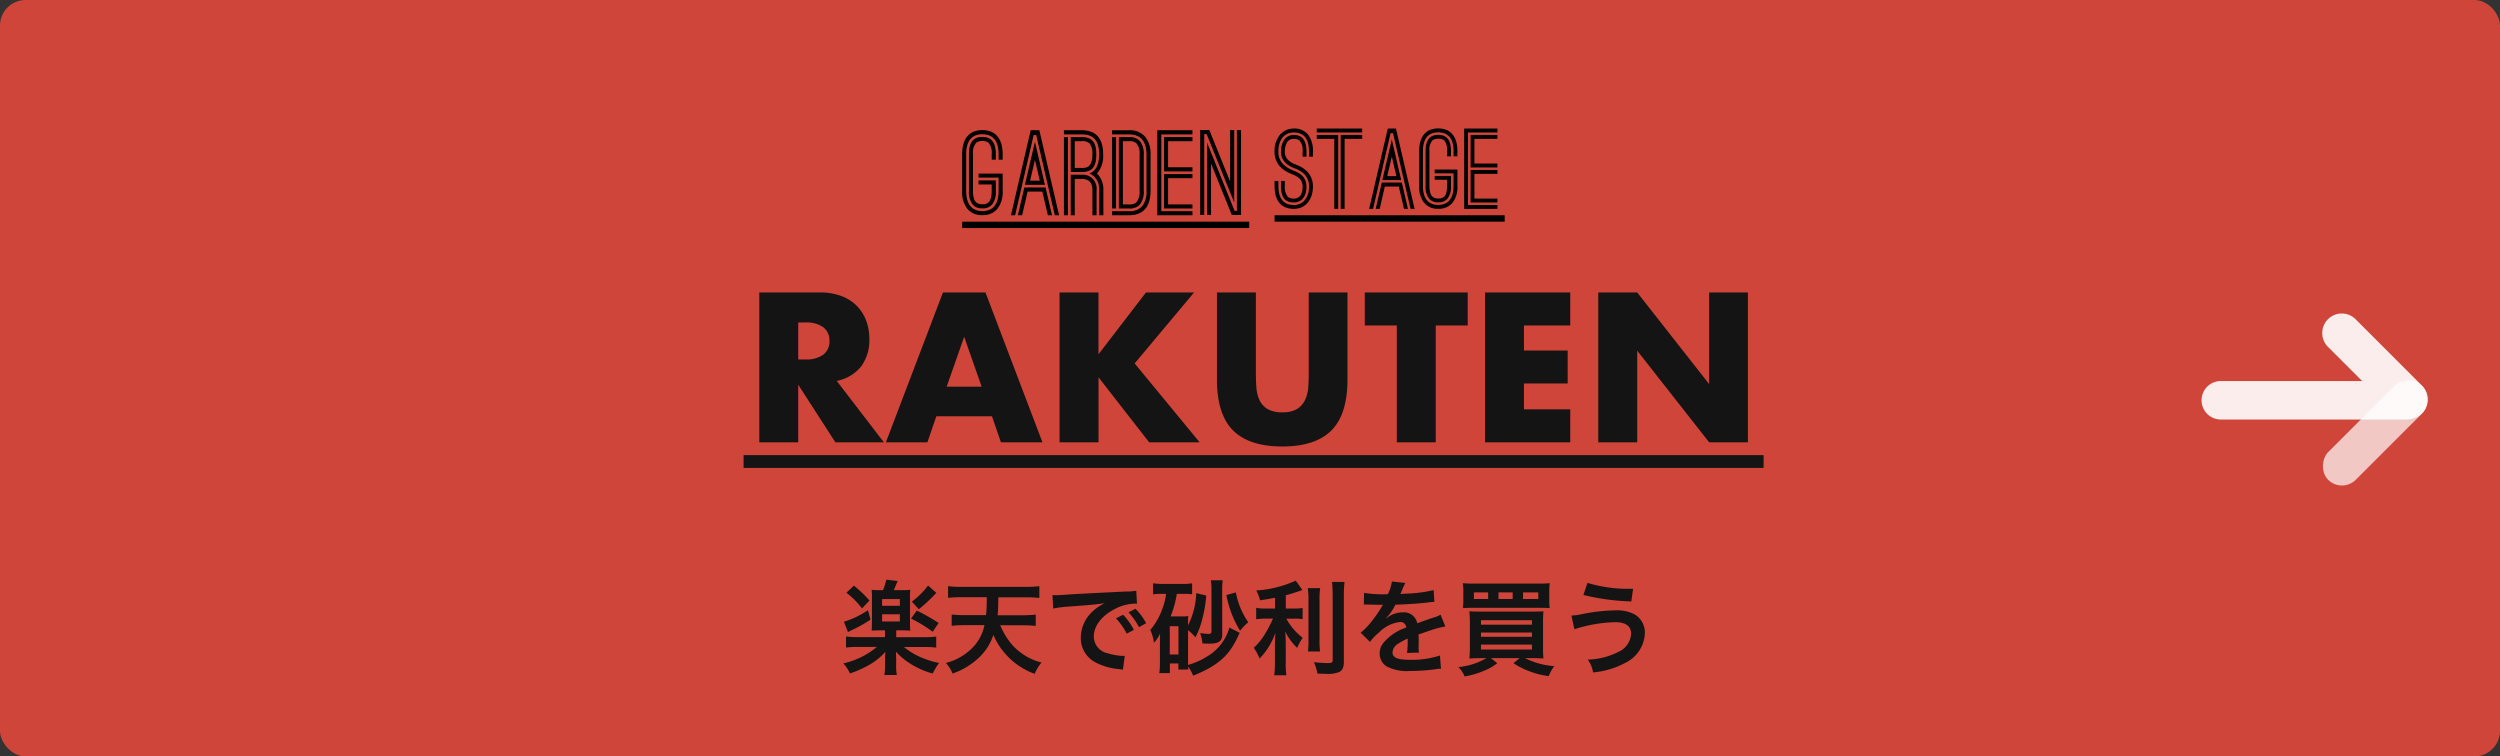 <svg xmlns="http://www.w3.org/2000/svg" width="390" height="118" viewBox="0 0 390 118">
  <rect x="0" y="0" width="390" height="118" fill="#333333" stroke="none"/>
  <g id="グループ_47" data-name="グループ 47" transform="translate(-140 -1944)">
    <rect id="長方形_229" data-name="長方形 229" width="390" height="118" rx="4" transform="translate(140 1944)" fill="#d04539"/>
    <g id="グループ_45" data-name="グループ 45" transform="translate(-270.614 1550.371)">
      <path id="パス_95" data-name="パス 95" d="M6.318-8.676h-.63v-.846c0-2.034-.828-3.114-2.538-3.114-1.674,0-2.52,1.08-2.52,3.114V-3.8c0,2.07.864,3.15,2.52,3.15,1.674,0,2.538-1.08,2.538-3.15v-2.07H2.556V-6.5H6.318v2.7a4.2,4.2,0,0,1-.774,2.736A2.865,2.865,0,0,1,3.15-.018,2.825,2.825,0,0,1,.774-1.062,4.2,4.2,0,0,1,0-3.8V-9.522c0-2.358,1.062-3.762,3.15-3.762,2.106,0,3.168,1.4,3.168,3.762Zm-1.062,0H4.608v-.846a2.477,2.477,0,0,0-.45-1.746,1.377,1.377,0,0,0-1.008-.306,1.311,1.311,0,0,0-.99.306,2.377,2.377,0,0,0-.468,1.746V-3.8c0,1.062.234,1.566.54,1.818a1.353,1.353,0,0,0,.918.27,1.4,1.4,0,0,0,.936-.27c.288-.252.522-.756.522-1.818V-4.806H2.556v-.63h2.7V-3.8a3.2,3.2,0,0,1-.54,2.07A1.83,1.83,0,0,1,3.15-1.08,1.816,1.816,0,0,1,1.6-1.728a3.2,3.2,0,0,1-.54-2.07V-9.522c0-1.872.7-2.7,2.088-2.7s2.106.828,2.106,2.7Zm5.436-4.59h1.35L15.12,0h-.666l-2.9-12.51h-.4L8.262,0H7.614Zm.666,1.8,1.548,6.714H9.792Zm0,2.826L10.6-5.4h1.512ZM9.36,0H8.694L9.7-4.338h3.312L14.022,0h-.648L12.51-3.69h-2.3ZM22.032,0h-.648V-3.924A2.841,2.841,0,0,0,20.61-6.03a2.724,2.724,0,0,0-.756-.486q1.512-.567,1.512-2.97c0-2.142-.846-3.132-2.736-3.132H15.876v-.648H18.63c2.286,0,3.366,1.314,3.366,3.78A4.3,4.3,0,0,1,21.2-6.7a.393.393,0,0,0-.072.09.477.477,0,0,1-.108.09,3.469,3.469,0,0,1,1.008,2.592ZM15.876-12.2h.63V0h-.63ZM16.938-6.75V-12.2H18.63c1.638,0,2.3.792,2.3,2.718,0,1.944-.666,2.736-2.3,2.736Zm.63-4.806V-7.38H18.63a2.012,2.012,0,0,0,.954-.162,2.266,2.266,0,0,0,.324-.252,2.754,2.754,0,0,0,.4-1.692,2.558,2.558,0,0,0-.414-1.71,1.68,1.68,0,0,0-1.26-.36ZM20.97,0h-.648V-3.924c0-1.17-.558-1.746-1.692-1.746H17.568V0h-.63V-6.318H18.63a2.148,2.148,0,0,1,2.34,2.394Zm8.424-3.834C29.394-1.4,28.314,0,26.028,0H23.382V-.63h2.646a2.6,2.6,0,0,0,2.088-.828,3.738,3.738,0,0,0,.648-2.376v-5.58c0-2.088-.882-3.2-2.736-3.2H23.382v-.648h2.646a3.106,3.106,0,0,1,2.574,1.08,4.275,4.275,0,0,1,.792,2.772ZM23.382-12.2h.63V-1.062h-.63ZM24.444-1.062V-12.2h1.584a2.077,2.077,0,0,1,1.746.684,3.238,3.238,0,0,1,.558,2.106v5.58a3.238,3.238,0,0,1-.558,2.106,2.093,2.093,0,0,1-1.746.666Zm.63-10.494v9.864h.954a1.59,1.59,0,0,0,1.152-.324,2.5,2.5,0,0,0,.5-1.818v-5.58a2.5,2.5,0,0,0-.5-1.818,1.59,1.59,0,0,0-1.152-.324Zm5.994-1.062V-.63h4.86V0h-5.49V-13.266h5.49v.648Zm.432.414h4.428v.648h-3.8v4.068h3.8v.648H31.5Zm0,5.778h4.428v.648h-3.8v4.086h3.8v.63H31.5ZM42.444-13.3V-1.98l-4.3-10.674h-.378V-.036h-.63V-13.3h1.422L41.8-5.274V-13.3ZM42.5-.684h.36V-13.3h.648V-.036h-1.44l-3.24-8.028V-.036H38.2V-11.358ZM0,1H44.784V2H0Z" transform="translate(560.709 427.209)"/>
      <path id="パス_94" data-name="パス 94" d="M5.984-8.143H5.372v-.8c0-1.989-.8-2.975-2.38-2.975-1.547,0-2.4,1.258-2.4,2.975a2.71,2.71,0,0,0,.85,2.074,4.229,4.229,0,0,0,1.326.816l.289.136a3.674,3.674,0,0,1,1.173.663,2.337,2.337,0,0,1,.748,1.785C4.981-1.9,4.233-1,2.992-1,1.649-1,1-1.785,1-3.553v-.8H1.6v.8a2.566,2.566,0,0,0,.391,1.581.793.793,0,0,0,.306.238,1.436,1.436,0,0,0,.7.136,1.224,1.224,0,0,0,1.156-.68,2.777,2.777,0,0,0,.221-1.19,1.7,1.7,0,0,0-.493-1.275,3.552,3.552,0,0,0-1.037-.612l-.306-.136A4.732,4.732,0,0,1,1.02-6.426,3.357,3.357,0,0,1,0-8.942a3.913,3.913,0,0,1,.833-2.6,2.8,2.8,0,0,1,2.159-.986,2.705,2.705,0,0,1,2.261.986,4.115,4.115,0,0,1,.731,2.6ZM0-4.352H.6v.8C.6-1.6,1.411-.6,2.992-.6a2.118,2.118,0,0,0,1.785-.85,3.251,3.251,0,0,0,.6-2.023,2.7,2.7,0,0,0-.85-2.057A4.435,4.435,0,0,0,3.213-6.29l-.272-.119a3.594,3.594,0,0,1-1.207-.748A2.357,2.357,0,0,1,1-8.942a3.219,3.219,0,0,1,.442-1.734,1.766,1.766,0,0,1,1.547-.85c1.309,0,1.989.816,1.989,2.584v.8H4.369v-.8a2.206,2.206,0,0,0-.51-1.734,1.3,1.3,0,0,0-.867-.238,1.174,1.174,0,0,0-1.173.8A2.932,2.932,0,0,0,1.6-8.942,1.766,1.766,0,0,0,2.091-7.65a2.882,2.882,0,0,0,1.088.68l.272.119a4.369,4.369,0,0,1,1.479.884,3.26,3.26,0,0,1,1.054,2.5C5.984-1.547,4.913,0,2.992,0,1,0,0-1.309,0-3.553Zm13.668-7.565H6.579v-.612h7.089Zm-7.089.391H9.928V0H9.316V-10.914H6.579ZM10.319,0V-11.526h3.349v.612H10.931V0Zm7.344-12.529h1.275L21.845,0h-.629L18.479-11.815H18.1L15.368,0h-.612Zm.629,1.7,1.462,6.341H16.813Zm0,2.669L17.578-5.1h1.428ZM16.405,0h-.629l.952-4.1h3.128L20.808,0H20.2L19.38-3.485H17.2ZM28.526-8.194h-.6v-.8c0-1.921-.782-2.941-2.4-2.941-1.581,0-2.38,1.02-2.38,2.941v5.406c0,1.955.816,2.975,2.38,2.975,1.581,0,2.4-1.02,2.4-2.975V-5.542H24.973v-.595h3.553v2.55A3.967,3.967,0,0,1,27.8-1a2.705,2.705,0,0,1-2.261.986A2.668,2.668,0,0,1,23.29-1a3.967,3.967,0,0,1-.731-2.584V-8.993c0-2.227,1-3.553,2.975-3.553,1.989,0,2.992,1.326,2.992,3.553Zm-1,0h-.612v-.8a2.34,2.34,0,0,0-.425-1.649,1.3,1.3,0,0,0-.952-.289,1.238,1.238,0,0,0-.935.289,2.245,2.245,0,0,0-.442,1.649v5.406c0,1,.221,1.479.51,1.717a1.278,1.278,0,0,0,.867.255,1.32,1.32,0,0,0,.884-.255c.272-.238.493-.714.493-1.717v-.952H24.973v-.595h2.55v1.547a3.026,3.026,0,0,1-.51,1.955,1.728,1.728,0,0,1-1.479.612,1.715,1.715,0,0,1-1.462-.612,3.026,3.026,0,0,1-.51-1.955V-8.993c0-1.768.663-2.55,1.972-2.55s1.989.782,1.989,2.55Zm2.652-3.723V-.6h4.59V0H29.58V-12.529h5.185v.612Zm.408.391h4.182v.612H31.178v3.842h3.587v.612H30.583Zm0,5.457h4.182v.612H31.178V-1.6h3.587V-1H30.583ZM0,1H35.9V2H0Z" transform="translate(609.445 426.209)"/>
      <path id="パス_93" data-name="パス 93" d="M8.525-12.927H9.672a4.43,4.43,0,0,0,2.759-.744,2.544,2.544,0,0,0,.961-2.139,2.544,2.544,0,0,0-.961-2.139,4.43,4.43,0,0,0-2.759-.744H8.525ZM21.886,0H14.322l-5.8-8.99V0H2.449V-23.374H11.9a9.28,9.28,0,0,1,3.41.574,6.6,6.6,0,0,1,2.4,1.565,6.6,6.6,0,0,1,1.426,2.294,8,8,0,0,1,.481,2.79,6.857,6.857,0,0,1-1.287,4.325,6.479,6.479,0,0,1-3.8,2.248ZM37.138-8.68,34.41-16.461,31.682-8.68ZM38.75-4.061H30.07L28.675,0H22.2l8.9-23.374h6.634L46.624,0H40.145Zm16.616-9.672,7.409-9.641h7.5L61.008-12.307,71.145,0H63.271l-7.9-10.137V0H49.29V-23.374h6.076Zm24.552-9.641v12.71q0,1.023.077,2.093a5.735,5.735,0,0,0,.465,1.938,3.224,3.224,0,0,0,1.225,1.41,4.32,4.32,0,0,0,2.356.543,4.239,4.239,0,0,0,2.34-.543,3.361,3.361,0,0,0,1.224-1.41,5.508,5.508,0,0,0,.481-1.937q.077-1.07.077-2.093v-12.71h6.045V-9.827q0,5.456-2.5,7.967T84.041.651q-5.177,0-7.688-2.511T73.842-9.827V-23.374Zm28.055,5.146V0H101.9V-18.228H96.906v-5.146h16.058v5.146Zm20.987,0h-7.223v3.906h6.82v5.146h-6.82v4.03h7.223V0h-13.3V-23.374h13.3ZM133.331,0V-23.374h6.076L150.629-9.083V-23.374h6.045V0h-6.045L139.407-14.291V0ZM0,2H159.123V4H0Z" transform="translate(526.614 462.629)" fill="#141414"/>
    </g>
    <path id="パス_98" data-name="パス 98" d="M-56.944-5.664v1.056H-61.12a14.078,14.078,0,0,1-1.9-.1v1.728a14.242,14.242,0,0,1,1.9-.1h2.912A12.326,12.326,0,0,1-63.44-.512,6.081,6.081,0,0,1-62.4,1.056,17.068,17.068,0,0,0-59.328-.32a9.9,9.9,0,0,0,2.448-2c-.032.448-.048.752-.048,1.056v.912A9.744,9.744,0,0,1-57.04,1.3h1.952A7.87,7.87,0,0,1-55.2-.352V-1.28c0-.048-.016-.576-.016-.624-.016-.24-.016-.24-.016-.432a10.8,10.8,0,0,0,2.7,2.144,12.775,12.775,0,0,0,3.04,1.264A8.832,8.832,0,0,1-48.5-.576a14.3,14.3,0,0,1-3.184-1.04,10.538,10.538,0,0,1-2.3-1.456h3.1a14.622,14.622,0,0,1,1.936.1V-4.7a13.092,13.092,0,0,1-1.92.1h-4.32V-5.664h.992c.464,0,.848.016,1.2.048a12.249,12.249,0,0,1-.048-1.328v-3.744a8.827,8.827,0,0,1,.048-1.3,8.668,8.668,0,0,1-1.232.048h-1.344c.1-.208.3-.688.608-1.424l-1.776-.208a8.754,8.754,0,0,1-.512,1.632h-.512a8.807,8.807,0,0,1-1.264-.048,10.457,10.457,0,0,1,.048,1.3v3.744c0,.576-.016.96-.048,1.328.336-.032.752-.048,1.232-.048Zm-.448-4.88h2.768V-9.5h-2.768Zm0,2.368h2.768v1.12h-2.768Zm-5.568-3.36a13.055,13.055,0,0,1,2.432,2.448l1.168-1.232a19.016,19.016,0,0,0-2.432-2.32Zm3.36,2.72a13.862,13.862,0,0,1-3.744,1.808l.624,1.616c.336-.176.352-.192.656-.336A20.3,20.3,0,0,0-59.2-7.344Zm9.376-3.84a12.138,12.138,0,0,1-2.528,2.512l1.088,1.184a24.011,24.011,0,0,0,2.736-2.56ZM-52.88-7.5A20.341,20.341,0,0,1-49.5-5.44l.928-1.376a30.954,30.954,0,0,0-3.408-1.936Zm17.424,1.04a20.139,20.139,0,0,1,2.032.1v-1.76a19.351,19.351,0,0,1-2.048.1h-3.9c.08-.832.08-1.1.112-2.8h4.336a19.244,19.244,0,0,1,2.064.1V-12.56a15.814,15.814,0,0,1-2.08.112h-10.1A14.928,14.928,0,0,1-47.1-12.56v1.824a18.625,18.625,0,0,1,2.064-.1h3.968a23.57,23.57,0,0,1-.112,2.8h-3.36a17.591,17.591,0,0,1-2-.1v1.76a20.043,20.043,0,0,1,2.016-.1h3.1A7.021,7.021,0,0,1-42.96-3.312,8.878,8.878,0,0,1-47.44-.576,5.4,5.4,0,0,1-46.4,1.072,11.431,11.431,0,0,0-42.336-1.36a8.461,8.461,0,0,0,2.3-3.6,11.122,11.122,0,0,0,6.448,6.08A6.577,6.577,0,0,1-32.512-.656a7.253,7.253,0,0,1-1.552-.528,9.165,9.165,0,0,1-2.928-2.1A11.165,11.165,0,0,1-38.96-6.464ZM-30.7-9.072a20.081,20.081,0,0,1,2.656-.32c3.1-.224,4.1-.32,5.392-.512A7.075,7.075,0,0,0-24.88-8.288a5.571,5.571,0,0,0-1.52,3.76A4.281,4.281,0,0,0-24.112-.672,9.626,9.626,0,0,0-20.368.384c.3.048.336.048.544.1l.288-2.176c-.16.016-.3.016-.32.016A9.71,9.71,0,0,1-22.24-2.1,2.687,2.687,0,0,1-24.368-4.7c0-1.616,1.2-3.216,3.232-4.272a7.156,7.156,0,0,1,3.168-.864,2.477,2.477,0,0,1,.336.016l-.112-2.032a8.62,8.62,0,0,1-1.648.128c-4.272.208-7.008.352-8.176.416-2.352.16-2.352.16-2.64.16-.08,0-.256,0-.608-.016Zm9.792,1.536a10.8,10.8,0,0,1,1.68,2.384l1.12-.592A10.369,10.369,0,0,0-19.792-8.1Zm4.7.752A9.253,9.253,0,0,0-17.872-9.04l-1.072.56a11.788,11.788,0,0,1,1.632,2.32ZM-3.216-6.1A7.517,7.517,0,0,1-6.624-1.632a11.342,11.342,0,0,1-3.04,1.36V-5.7a8.265,8.265,0,0,1,1.152,1.12,12.344,12.344,0,0,0,1.1-2.976,20.842,20.842,0,0,0,.592-3.536l-1.568-.384a11.941,11.941,0,0,1-1.28,5.024V-6.72a8.514,8.514,0,0,1,.048-1.168,7.6,7.6,0,0,1-.96.048h-1.808a15.919,15.919,0,0,0,.976-3.52h.992a11.461,11.461,0,0,1,1.392.064v-1.712a8.321,8.321,0,0,1-1.552.1h-2.992a10.27,10.27,0,0,1-1.552-.1v1.728a8.605,8.605,0,0,1,1.376-.08h.656a9.557,9.557,0,0,1-.592,2.352,10.155,10.155,0,0,1-1.872,3.28,7.056,7.056,0,0,1,.576,2,5.867,5.867,0,0,0,.96-1.424c-.032.672-.032.8-.032,1.264V-.64a11.866,11.866,0,0,1-.1,1.648H-12.5V-.5h1.328V.448h1.552C-9.632.224-9.648.176-9.648,0A5.106,5.106,0,0,1-8.88,1.408C-5.888.224-4.048-1.1-2.848-2.944a17.082,17.082,0,0,0,.912-1.632,6.009,6.009,0,0,1,.336-.7Zm-9.3-.208h1.36v4.4h-1.36Zm8.176-5.632a10.73,10.73,0,0,1,.08-1.536H-6.112a8.376,8.376,0,0,1,.1,1.5v6.416c0,.352-.1.448-.432.448a9.781,9.781,0,0,1-1.344-.128,6.288,6.288,0,0,1,.368,1.616c.576.032.832.032,1.12.032,1.424,0,1.968-.4,1.968-1.408Zm.656.768A16.619,16.619,0,0,0-1.552-5.6,9.429,9.429,0,0,1-.272-6.928a12.171,12.171,0,0,1-1.936-4.656ZM3.9-9.072H2.464a7.483,7.483,0,0,1-1.5-.1v1.776a9.571,9.571,0,0,1,1.472-.1H3.584a19.4,19.4,0,0,1-1.248,2.4A9.718,9.718,0,0,1,.592-2.944a8.459,8.459,0,0,1,.9,1.68A10.834,10.834,0,0,0,2.88-3.024,11.935,11.935,0,0,0,3.968-5.28c-.048.544-.08,1.28-.08,1.92V-.688a13.989,13.989,0,0,1-.112,2.032h1.9a13.305,13.305,0,0,1-.1-2.032V-3.472c0-.816-.032-1.472-.08-2.016a8.842,8.842,0,0,0,1.872,2.56A7.372,7.372,0,0,1,8.224-4.5a9.479,9.479,0,0,1-2.56-2.992H6.832a8.365,8.365,0,0,1,1.376.08V-9.152a7.837,7.837,0,0,1-1.344.08H5.584v-2.064c.7-.192,1.44-.416,2.592-.816l-1.04-1.472a17.361,17.361,0,0,1-6.16,1.536,6.4,6.4,0,0,1,.592,1.536c.96-.144,1.3-.192,2.336-.4Zm5.12-3.184a12.53,12.53,0,0,1,.1,1.936v6.08a12.274,12.274,0,0,1-.08,1.872h1.888a13.335,13.335,0,0,1-.08-1.9V-10.32a12.165,12.165,0,0,1,.1-1.936Zm3.776-.96c.064.7.1,1.376.1,2.176v10c0,.416-.112.48-.816.48A19.929,19.929,0,0,1,9.968-.7a7.114,7.114,0,0,1,.544,1.776c.544.032.784.032,1.184.032A4.889,4.889,0,0,0,13.92.832c.512-.272.72-.736.72-1.584V-11.04a16.732,16.732,0,0,1,.112-2.176ZM17.76-9.68a1.768,1.768,0,0,1,.256-.016c.144,0,.144,0,.448.016.352,0,1.76.032,2.016.032,0,0,.208-.016.272-.016a.783.783,0,0,0-.128.208A21.192,21.192,0,0,1,18.7-6.72,9.8,9.8,0,0,1,17.264-5.3l1.456,1.44a7.194,7.194,0,0,1,1.392-1.456,5.409,5.409,0,0,1,3.28-1.648.878.878,0,0,1,.976.864,7.827,7.827,0,0,0-3.44,2.256,2.55,2.55,0,0,0-.7,1.776A2.32,2.32,0,0,0,21.392,0,6.872,6.872,0,0,0,24.96.672a29.02,29.02,0,0,0,4.1-.288A4.714,4.714,0,0,1,29.792.32l-.16-2.064a13.9,13.9,0,0,1-4.7.672c-1.936,0-2.7-.336-2.7-1.168a1.684,1.684,0,0,1,.832-1.312,9.724,9.724,0,0,1,1.536-.832V-4a12.667,12.667,0,0,1-.1,1.856l1.856-.048A6.569,6.569,0,0,1,26.3-3.04c0-.112,0-.256.016-.528v-.64c0-.224,0-.224-.016-.64v-.176q2.064-.72,2.4-.816a14.123,14.123,0,0,1,1.776-.432l-.752-1.84a5,5,0,0,1-1.184.48q-.6.192-2.448.864a2.105,2.105,0,0,0-2.288-1.7,3.868,3.868,0,0,0-2.256.72c-.208.16-.208.16-.32.24l-.016-.032a8.28,8.28,0,0,0,1.472-2.128c1.616-.048,3.648-.176,4.816-.32.816-.1.816-.1,1.264-.128l-.112-1.824a21.615,21.615,0,0,1-4.192.544c-.88.048-.88.048-1.008.064.032-.064.064-.112.144-.288a12.225,12.225,0,0,1,.64-1.44l-2.1-.224A6.337,6.337,0,0,1,21.5-11.3a19.335,19.335,0,0,1-3.712-.208ZM36.88-1.328A10.717,10.717,0,0,1,32.5.064a3.95,3.95,0,0,1,.976,1.456A12.675,12.675,0,0,0,36.384.688,8.472,8.472,0,0,0,38.576-.544l-.992-.784h4.48l-.96.784A11.41,11.41,0,0,0,43.472.672a12.735,12.735,0,0,0,3.136.8A5.824,5.824,0,0,1,47.472-.08,12.151,12.151,0,0,1,42.9-1.328H44.08c.688,0,1.168.016,1.7.064a15.934,15.934,0,0,1-.064-1.824V-6.816a18.244,18.244,0,0,1,.064-1.824c-.448.032-.832.048-1.76.048H35.9c-.848,0-1.184-.016-1.68-.048a17.288,17.288,0,0,1,.08,1.808v3.68a17.243,17.243,0,0,1-.08,1.888c.56-.048,1.04-.064,1.728-.064Zm-.848-5.92h7.952v.7H36.032Zm0,1.92h7.952v.672H36.032Zm0,1.888h7.952v.768H36.032Zm10.656-8.24a10.466,10.466,0,0,1,.064-1.344,16.523,16.523,0,0,1-1.808.064H35.008a16.712,16.712,0,0,1-1.808-.064,8.3,8.3,0,0,1,.08,1.344v1.248a7.351,7.351,0,0,1-.08,1.3c.352-.032.864-.048,1.664-.048H45.072c.88,0,1.3.016,1.68.048a9.224,9.224,0,0,1-.064-1.3Zm-9.536,1.12H34.928v-1.024h2.224Zm3.824,0H38.768v-1.024h2.208Zm1.616,0v-1.024h2.384v1.024Zm9.424-.624a35.454,35.454,0,0,0,7.472,1.008l.272-1.968h-.448a21.934,21.934,0,0,1-6.672-.928ZM50.608-5.84a22.372,22.372,0,0,1,6.336-1.1c1.664,0,2.512.608,2.512,1.808A3.308,3.308,0,0,1,57.5-2.32,11.168,11.168,0,0,1,52.688-1.1a4.57,4.57,0,0,1,.832,2,13.1,13.1,0,0,0,5.04-1.5A5.385,5.385,0,0,0,61.6-5.2a3.294,3.294,0,0,0-1.552-2.928,5.773,5.773,0,0,0-3.024-.656A27.915,27.915,0,0,0,52-8.24a10.891,10.891,0,0,1-1.856.272Z" transform="translate(335 2048)" fill="#141414"/>
    <g id="コンポーネント_1_13" data-name="コンポーネント 1 – 13" transform="translate(483.444 1992.937)">
      <path id="合体_1" data-name="合体 1" d="M3,17.769a3,3,0,1,1,0-6H25.052l-5.3-5.3a3.048,3.048,0,1,1,4.31-4.31L34.4,12.5a3.049,3.049,0,0,1-1.495,5.131,3,3,0,0,1-.906.139Z" transform="translate(0 -1.262)" fill="#fff" opacity="0.9"/>
      <rect id="長方形_219" data-name="長方形 219" width="6.095" height="20.723" rx="3.048" transform="translate(32.246 9.1) rotate(45)" fill="#fff" opacity="0.7"/>
    </g>
  </g>
</svg>
